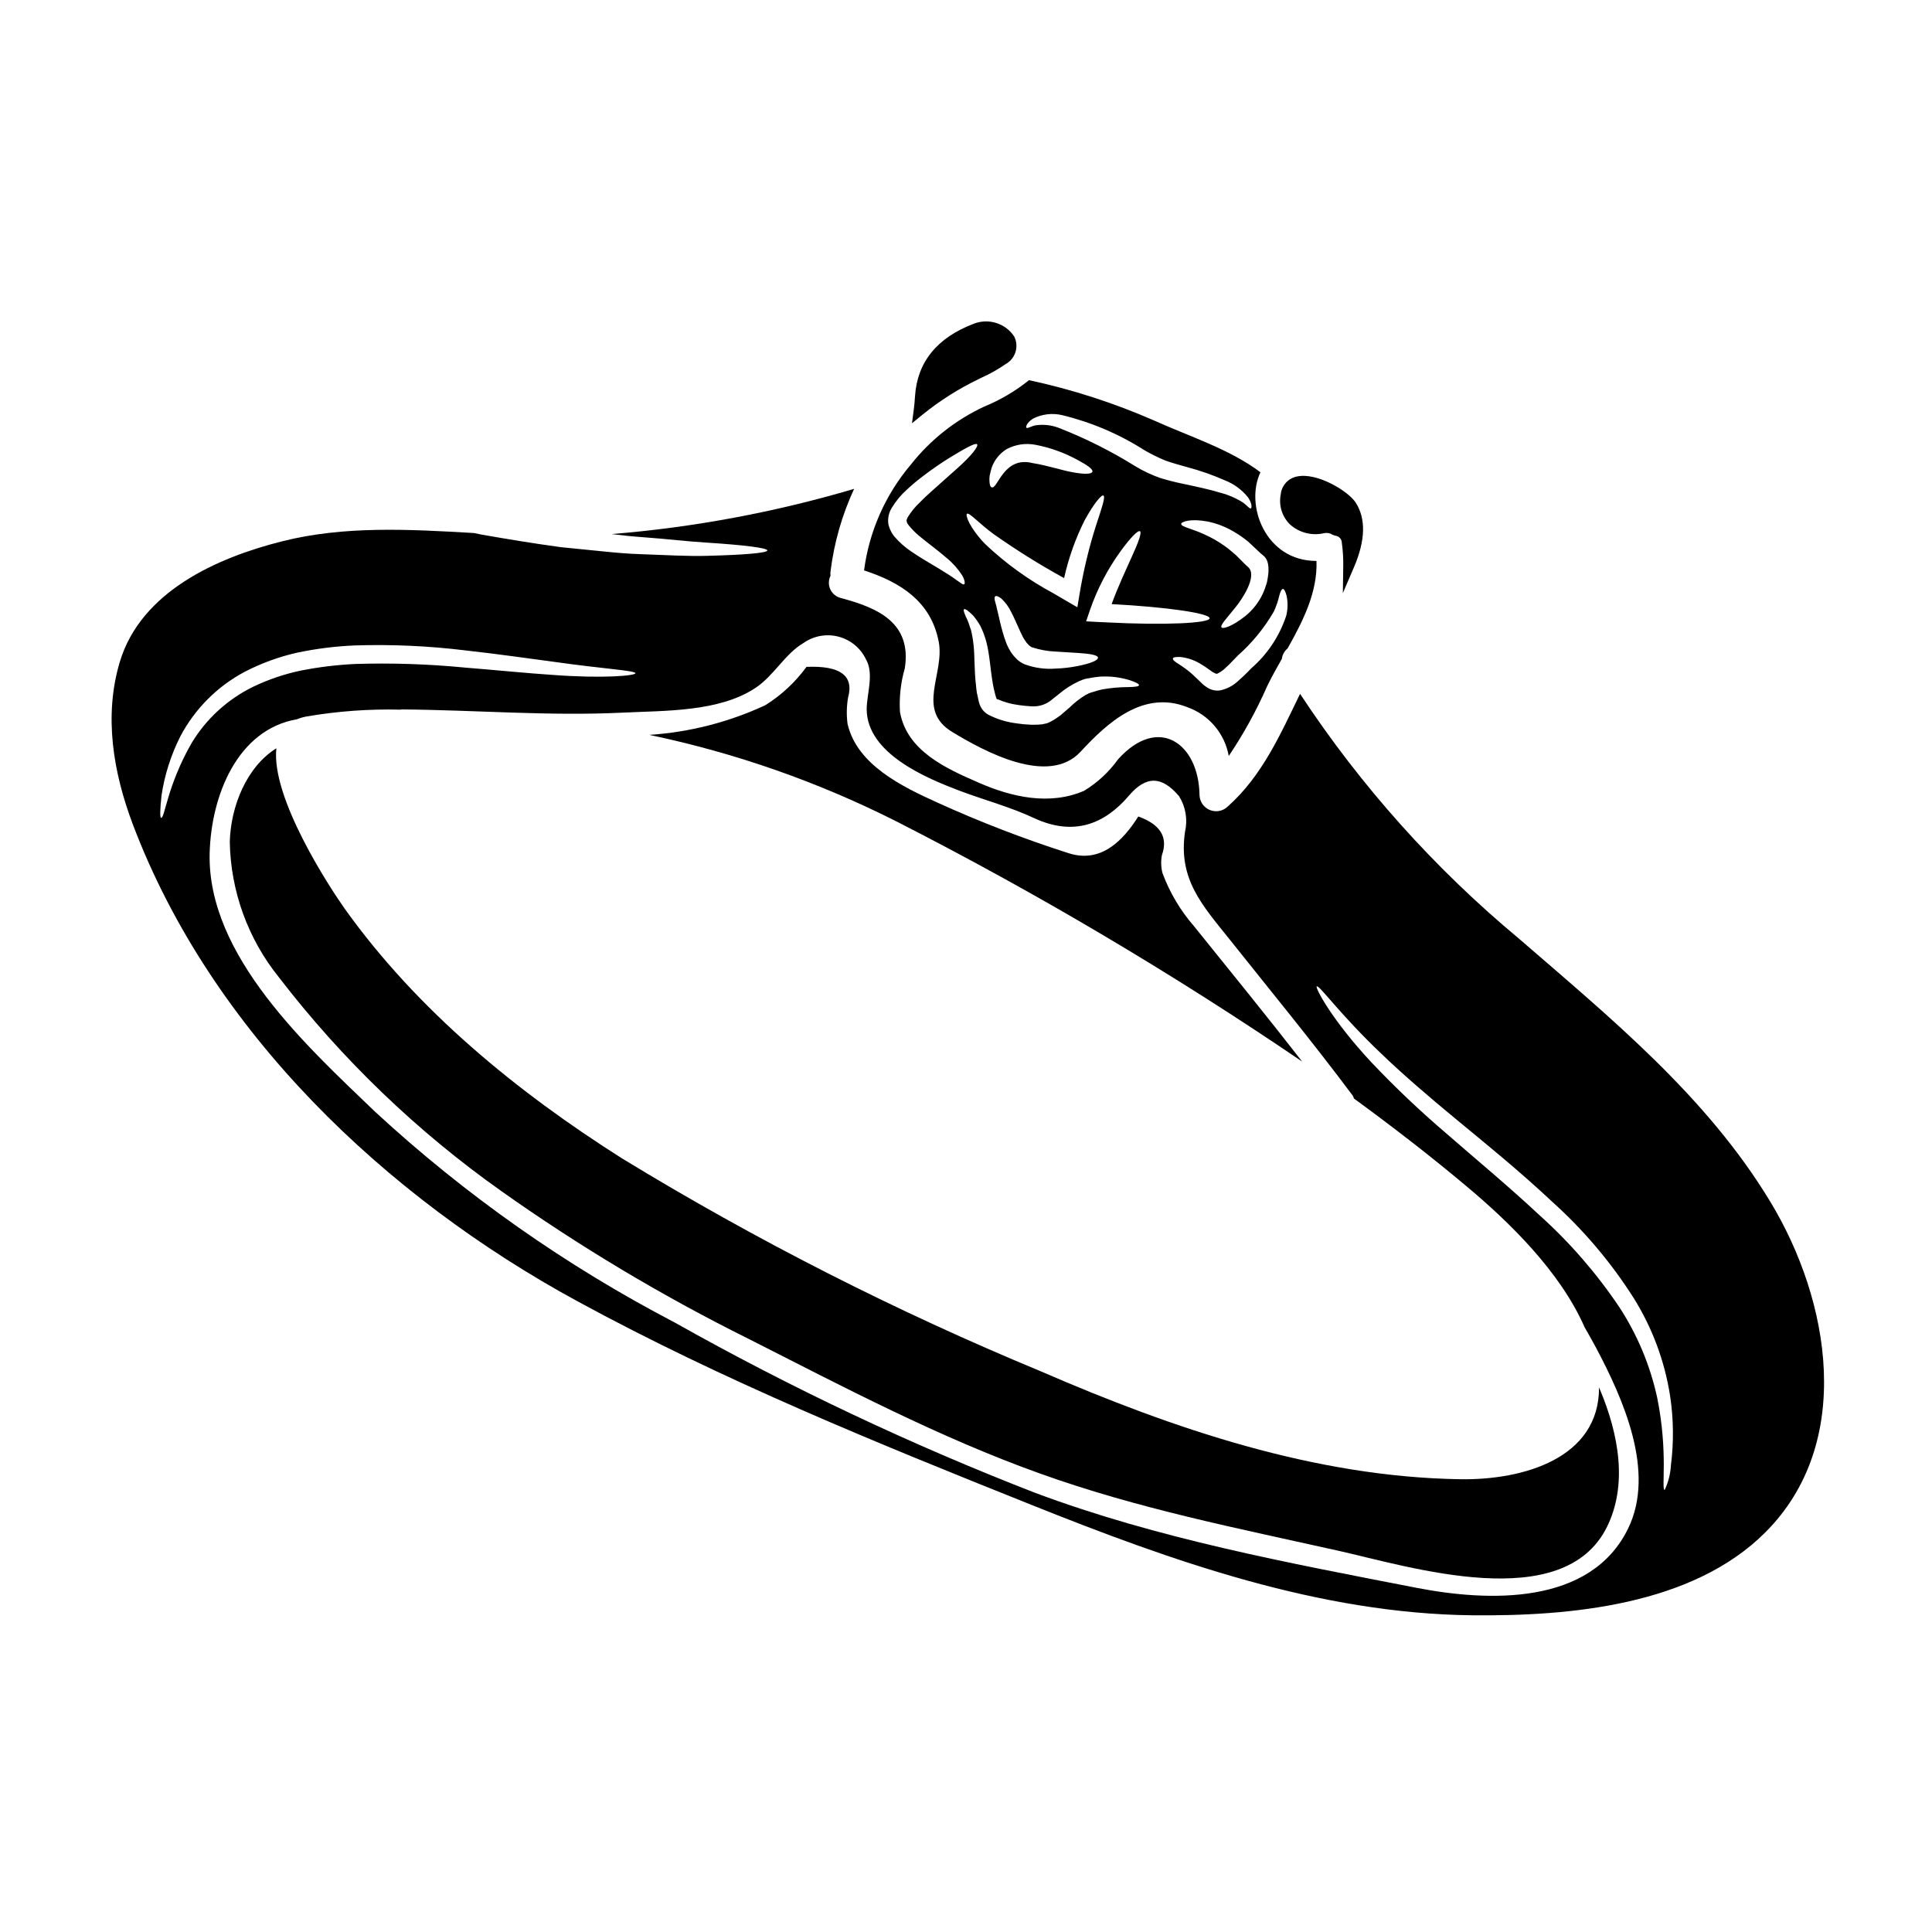 <?xml version="1.0" encoding="UTF-8"?>
<!-- Uploaded to: SVG Repo, www.svgrepo.com, Generator: SVG Repo Mixer Tools -->
<svg fill="#000000" width="800px" height="800px" version="1.1" viewBox="144 144 512 512" xmlns="http://www.w3.org/2000/svg">
 <g>
  <path d="m392.78 314.11c1.602 8.535-6.144 17.996 3.586 23.879 8.414 5.117 25.449 14.387 33.953 5.269 7.137-7.719 16.629-16.484 28.34-11.852l-0.004 0.004c2.809 0.996 5.305 2.715 7.234 4.984 1.926 2.273 3.219 5.012 3.746 7.945 3.918-5.824 7.309-11.984 10.137-18.406 1.18-2.449 2.531-4.863 3.938-7.34 0.133-1.078 0.676-2.062 1.516-2.754 4.106-7.309 7.949-14.883 7.66-23.184-13.539 0.031-19.016-14.793-14.852-23.496-8.098-6.117-18.812-9.492-28.043-13.656l-0.004-0.004c-10.703-4.695-21.855-8.297-33.285-10.75-3.594 2.887-7.586 5.242-11.852 6.992-7.613 3.535-14.285 8.812-19.484 15.402-6.734 7.953-11.035 17.684-12.379 28.02 9.543 3.106 17.758 8.168 19.793 18.945zm50.266 11.969v0.004c-2.316 0.008-4.625 0.211-6.902 0.609-0.789 0.172-1.566 0.387-2.332 0.641-0.395 0.117-0.844 0.23-1.25 0.395-0.27 0.164-0.555 0.309-0.844 0.438-1.52 0.922-2.926 2.016-4.195 3.262-0.754 0.668-1.602 1.398-2.504 2.152-0.523 0.395-1.137 0.789-1.719 1.18l-0.727 0.395-0.395 0.203-0.172 0.086-0.395 0.172-0.004 0.004c-0.059 0.016-0.117 0.035-0.172 0.059l-1.223 0.266-1.02 0.086c-0.699 0.059-1.312 0.027-1.969 0.027-1.266-0.043-2.531-0.16-3.781-0.352-0.672-0.113-1.254-0.172-1.926-0.32-0.668-0.145-1.426-0.32-1.922-0.496v0.004c-1.266-0.383-2.492-0.879-3.668-1.484-0.91-0.504-1.645-1.277-2.098-2.215-0.293-0.66-0.496-1.355-0.609-2.07-0.117-0.551-0.234-1.078-0.352-1.602-0.117-0.727-0.145-1.18-0.203-1.746-0.523-4.328-0.32-8.039-0.668-10.949h-0.004c-0.137-1.305-0.359-2.598-0.668-3.875-0.395-1.02-0.613-1.969-0.992-2.754-0.789-1.574-1.105-2.566-0.844-2.754 0.266-0.188 1.105 0.395 2.387 1.656 0.746 0.887 1.406 1.84 1.969 2.852 0.664 1.363 1.191 2.789 1.574 4.258 0.848 3.258 1.02 7.086 1.688 10.949 0.23 1.484 1.078 4.832 1.18 4.106h0.004c0.891 0.395 1.812 0.723 2.754 0.988 0.582 0.176 0.988 0.234 1.484 0.352l1.602 0.266c1.105 0.145 2.184 0.262 3.262 0.32v-0.008c1.695 0.109 3.375-0.352 4.777-1.309 0.789-0.609 1.574-1.223 2.391-1.895h-0.004c1.641-1.395 3.465-2.559 5.418-3.465 0.539-0.238 1.094-0.445 1.66-0.613 0.438-0.086 0.875-0.145 1.312-0.23h-0.004c0.82-0.16 1.648-0.277 2.477-0.352 2.656-0.176 5.324 0.133 7.871 0.906 1.719 0.551 2.621 1.047 2.562 1.371-0.059 0.32-1.062 0.453-2.809 0.488zm-35.266-24.059c0.262-0.199 0.816 0.031 1.602 0.613v0.004c1.062 0.996 1.934 2.18 2.562 3.496 0.844 1.574 1.602 3.438 2.477 5.328 0.23 0.438 0.438 0.902 0.668 1.367 0.23 0.465 0.523 0.82 0.789 1.223 0.23 0.465 0.551 0.582 0.789 0.934l0.117 0.113 0.395 0.266c0.324 0.266 0.395 0.172 0.496 0.23h-0.004c1.969 0.633 4.016 0.996 6.086 1.078 2.125 0.117 4.078 0.266 5.707 0.352 3.293 0.203 5.449 0.551 5.512 1.25s-1.922 1.543-5.269 2.211l-0.004 0.004c-2.004 0.402-4.039 0.637-6.086 0.699-2.738 0.199-5.488-0.191-8.066-1.137-0.414-0.176-0.809-0.391-1.184-0.641l-0.395-0.293h0.004c-0.211-0.137-0.395-0.301-0.555-0.492-0.602-0.566-1.129-1.199-1.574-1.895-0.367-0.602-0.695-1.223-0.992-1.863-0.23-0.582-0.438-1.18-0.641-1.746l-0.004-0.004c-0.602-1.883-1.105-3.797-1.512-5.734-0.203-0.816-0.352-1.488-0.496-2.039-0.094-0.531-0.227-1.059-0.391-1.574-0.297-0.961-0.332-1.57-0.031-1.746zm29.852 6.93c-0.875-0.027-1.719-0.086-2.566-0.113l-3.231-0.176 1.02-3-0.004 0.004c1.949-5.617 4.715-10.918 8.215-15.723 2.59-3.543 4.512-5.477 5.039-5.156 0.527 0.32-0.395 2.914-2.215 6.871-1.457 3.262-3.496 7.547-5.297 12.438 14.445 0.754 25.977 2.418 25.977 3.754-0.094 1.34-12.148 1.867-26.941 1.105zm43.941-2.883v0.008c0.637-1.352 1.129-2.766 1.453-4.223 0.293-1.078 0.613-1.746 0.934-1.773 0.32-0.027 0.668 0.551 0.992 1.773 0.379 1.758 0.348 3.582-0.09 5.328-1.781 5.402-4.988 10.223-9.289 13.949-1.09 1.164-2.234 2.269-3.438 3.316-1.355 1.297-3.051 2.176-4.891 2.535-1.129 0.133-2.269-0.125-3.231-0.727-0.652-0.398-1.25-0.875-1.777-1.426-0.934-0.875-1.633-1.574-2.332-2.215h0.004c-1.137-0.98-2.344-1.875-3.613-2.676-1.02-0.613-1.543-1.078-1.457-1.43 0.086-0.352 0.816-0.438 1.969-0.395 1.785 0.199 3.508 0.762 5.066 1.656 1.008 0.59 1.98 1.23 2.914 1.926 0.375 0.316 0.797 0.57 1.25 0.758 0.352 0.172 0.395 0.059 0.551 0.086h0.004c0.887-0.43 1.695-1.012 2.387-1.719 0.992-0.875 1.922-1.969 3.059-3.09 3.785-3.344 7.008-7.281 9.535-11.656zm-3.496-15.438 0.82 0.699c1.656 1.398 1.367 4.398 0.961 6.406l-0.086 0.496-0.09 0.32-0.004 0.008c-0.023 0.066-0.043 0.137-0.055 0.207l-0.09 0.23c-0.199 0.684-0.441 1.355-0.73 2.008-1.086 2.469-2.754 4.637-4.859 6.32-3.383 2.68-5.902 3.438-6.234 2.941-0.434-0.582 1.402-2.418 3.758-5.387 1.602-1.949 5.938-8.297 3.262-10.629-0.727-0.609-1.078-1.047-1.719-1.66l-1.426-1.426c-1.023-0.875-1.969-1.719-2.973-2.418-1.77-1.277-3.676-2.363-5.68-3.234-3.289-1.484-5.973-1.922-5.902-2.676 0.059-0.582 2.477-1.457 6.93-0.641 2.504 0.5 4.902 1.434 7.086 2.754 1.297 0.758 2.535 1.613 3.699 2.562 1.09 1.031 2.199 2.078 3.332 3.125zm-60.363-35.664c2.379-1.219 5.109-1.559 7.715-0.961 7.754 1.875 15.145 5.023 21.871 9.316 1.801 1.043 3.668 1.965 5.594 2.754 1.801 0.641 3.812 1.18 5.707 1.719v0.004c3.457 0.91 6.836 2.094 10.105 3.543 2.391 0.949 4.488 2.512 6.078 4.531 1.078 1.633 0.965 2.797 0.699 2.856-0.395 0.117-0.875-0.668-2.066-1.543h0.004c-1.848-1.164-3.859-2.039-5.973-2.59-2.754-0.848-6.117-1.574-9.961-2.391-2.106-0.422-4.184-0.957-6.231-1.602-2.199-0.793-4.312-1.797-6.316-3-6.438-4.016-13.234-7.43-20.301-10.188-1.961-0.766-4.09-1.004-6.176-0.703-1.312 0.266-2.184 0.934-2.445 0.641-0.203-0.176-0.027-1.223 1.695-2.387zm-11.445 15.113c0.117-0.641 0.32-1.371 0.555-2.211 0.742-2.027 2.144-3.742 3.988-4.867 2.312-1.219 4.973-1.617 7.543-1.133 3.926 0.746 7.707 2.102 11.211 4.019 2.594 1.398 4.106 2.445 3.938 3.113-0.168 0.668-2.125 0.727-5.117 0.176-2.914-0.496-6.844-1.84-10.719-2.449-7.801-1.969-9.289 7.164-10.891 6.406-0.32-0.086-0.492-0.613-0.551-1.484v0.004c-0.047-0.523-0.031-1.051 0.039-1.574zm1.18 15.551c5.871 4.137 11.969 7.949 18.258 11.414 0.094 0.055 0.191 0.105 0.293 0.148 1.188-5.344 3.031-10.52 5.492-15.406 2.449-4.426 4.43-6.754 4.926-6.465 0.582 0.32-0.395 3.203-1.895 7.746h-0.004c-1.922 6.008-3.402 12.148-4.426 18.375l-0.582 3.496-3.086-1.801c-1.047-0.613-2.125-1.223-3.203-1.867v-0.004c-6.586-3.527-12.672-7.914-18.102-13.047-4.219-4.363-5.297-7.688-4.887-8.039 0.586-0.52 3.004 2.363 7.195 5.449zm-26.371 0.641c-0.434-0.523-0.797-1.102-1.078-1.719l-0.23-0.523-0.113-0.32-0.203-0.672h-0.004c-0.254-1.555 0.066-3.148 0.902-4.481 1.074-1.781 2.406-3.391 3.957-4.777 1.301-1.215 2.66-2.359 4.078-3.434 2.652-2.039 5.117-3.699 7.223-5.012 4.25-2.59 6.844-4.019 7.309-3.609 0.523 0.492-1.516 3.086-5.211 6.375-1.836 1.629-4.019 3.582-6.434 5.734-1.18 1.051-2.418 2.184-3.582 3.383-1.164 1.098-2.184 2.34-3.031 3.695-0.152 0.234-0.273 0.492-0.352 0.762-0.086 0.145-0.055 0.172-0.027 0.172 0 0.016-0.012 0.027-0.027 0.027 0 0.031 0 0.031-0.031 0.031l0.117 0.496 0.113 0.32 0.059 0.086c0.086 0.059 0.117 0.203 0.395 0.523 0.961 1.164 2.047 2.219 3.238 3.148 2.418 1.969 4.832 3.731 6.754 5.418 1.594 1.305 2.973 2.856 4.086 4.59 0.758 1.312 0.789 2.238 0.527 2.363-0.352 0.172-0.875-0.352-1.969-1.078-1.047-0.789-2.648-1.836-4.723-3.086-2.074-1.254-4.625-2.676-7.438-4.598-1.598-1.086-3.047-2.375-4.309-3.836z"/>
  <path d="m494.88 285.3c0.781-0.176 1.598-0.027 2.266 0.414l0.68 0.242v0.004c0.984 0.078 1.75 0.891 1.77 1.875 0.273 1.953 0.402 3.922 0.383 5.894l-0.105 7.441 2.938-6.84c3.055-7.113 3.211-12.879 0.457-17.145-1.969-3.039-10.234-8.062-15.547-6.91h-0.004c-2.332 0.453-4.086 2.391-4.309 4.758-0.574 2.891 0.344 5.883 2.449 7.949 2.449 2.199 5.82 3.066 9.023 2.316z"/>
  <path d="m403.42 244.43 0.953-0.469v0.004c2.133-0.961 4.172-2.117 6.086-3.457 2.637-1.414 3.664-4.68 2.309-7.348-2.316-3.473-6.723-4.879-10.625-3.402-9.84 3.715-15.09 10.234-15.656 19.285-0.082 1.18-0.168 2.328-0.312 3.406l-0.488 3.711 2.894-2.363v0.004c4.566-3.688 9.547-6.828 14.84-9.371z"/>
  <path d="m489.08 425.32c-9.375-12.055-19.016-23.91-28.594-35.789v-0.004c-3.644-4.172-6.5-8.973-8.422-14.168-0.395-1.555-0.445-3.172-0.145-4.746 1.691-4.723-0.395-8.133-6.258-10.234-4.078 6.434-9.902 12.465-18.465 9.727-11.82-3.785-23.414-8.25-34.715-13.383-9.316-4.223-21.371-9.988-23.875-20.906v-0.004c-0.301-2.312-0.254-4.66 0.145-6.961 1.598-5.793-2.074-8.5-11.02-8.125-2.953 4.051-6.66 7.496-10.91 10.152-9.676 4.504-20.105 7.172-30.754 7.871 22.836 4.773 44.945 12.527 65.758 23.066 37.039 18.91 72.863 40.121 107.25 63.504z"/>
  <path d="m530.99 536.01c-38.5-0.582-76.094-13.383-111.1-28.566-38.43-15.918-75.566-34.797-111.07-56.469-27.812-17.617-54.195-39.172-73.473-66.164-3.961-5.594-19.57-29.383-18.105-42.508-7.871 4.891-12.113 15.379-12.348 24.84 0.242 13.062 4.82 25.676 13.016 35.848 16.711 21.738 36.59 40.844 58.969 56.68 20.777 14.715 42.664 27.793 65.461 39.121 25.219 12.789 50.672 26.215 77.34 35.734 25.887 9.289 52.156 14.445 78.891 20.414 18.84 4.195 59.785 17.242 71.348-6.402 5.269-10.777 3.379-23.91-2.156-36.867 0.062 18.836-20.145 24.602-36.773 24.34z"/>
  <path d="m613.14 462.45c-16.836-27.84-42.172-48.547-66.457-69.574h0.004c-22.484-18.684-42.082-40.586-58.156-65-5.242 10.777-10.047 21.754-19.191 29.883-1.262 1.211-3.121 1.562-4.738 0.891-1.617-0.668-2.684-2.231-2.719-3.981-0.203-13.625-10.863-21.344-21.582-9.445h0.004c-2.406 3.344-5.457 6.176-8.973 8.328-9.113 3.961-19.16 1.746-28.07-2.184-8.707-3.785-18.93-8.414-20.762-18.695v-0.004c-0.23-3.887 0.199-7.789 1.277-11.531 1.926-12.176-7.25-16.074-16.977-18.668-1.219-0.309-2.231-1.152-2.758-2.293-0.527-1.145-0.508-2.461 0.051-3.59-0.062-0.434-0.055-0.875 0.027-1.309 0.941-7.519 3.047-14.852 6.231-21.727-20.953 6.195-42.492 10.215-64.27 11.984 2.797 0.348 5.535 0.637 8.129 0.816 6.465 0.465 12.262 1.18 17.207 1.457 9.84 0.641 15.93 1.398 15.93 2.066 0 0.668-6.144 1.18-16.016 1.43-4.922 0.145-10.863-0.203-17.414-0.438-3.289-0.09-6.727-0.395-10.281-0.758-3.555-0.367-7.223-0.727-11.02-1.105-7.516-1.02-14.59-2.211-21.113-3.348-0.641-0.113-1.25-0.262-1.895-0.395-17.152-0.992-34.422-1.969-50.906 2.211-17.211 4.328-37.359 13.309-42.953 31.945-4.281 14.301-1.746 29.27 3.438 43.012 20.793 54.98 67.066 98.793 117.71 126.35 38.574 21.023 79.645 37.711 120.42 54.02 37.16 14.883 76.359 28.832 116.83 29.27 25.805 0.266 58.305-2.594 77.668-21.961 23.688-23.648 17.258-61.363 1.324-87.656zm-426.45-101.72c-0.324-0.059-0.293-2.152 0.113-5.902v-0.004c0.812-5.43 2.484-10.699 4.953-15.605 3.875-7.394 9.918-13.43 17.316-17.301 4.328-2.215 8.918-3.879 13.656-4.949 5.039-1.062 10.152-1.703 15.293-1.922 9.773-0.312 19.559 0.125 29.266 1.312 8.91 0.988 16.863 2.152 23.5 3.027 13.309 1.895 21.582 2.301 21.609 3.027 0.027 0.641-8.445 1.457-21.961 0.441-6.754-0.441-14.734-1.254-23.59-1.969l0.004-0.004c-9.504-0.91-19.055-1.219-28.594-0.926-4.863 0.223-9.699 0.805-14.473 1.746-4.371 0.91-8.617 2.344-12.641 4.277-6.789 3.297-12.477 8.492-16.371 14.957-6.484 11.289-7.121 20.055-8.082 19.793zm388.77 188.36c-9.988 20.445-37 19.398-56.09 15.695-33.988-6.609-68.582-13.016-101.11-25.191-32.879-12.773-64.809-27.867-95.547-45.168-28.758-14.996-55.402-33.738-79.238-55.734-17.84-17.156-44.586-41.297-43.914-68.582 0.395-15.262 7.336-32.762 23.152-35.5h-0.004c0.816-0.336 1.664-0.582 2.531-0.734 8.242-1.414 16.598-2.019 24.957-1.809 0.086 0 0.117-0.059 0.203-0.059 19.512 0.145 39.141 1.805 58.648 0.848 11.02-0.555 25.422-0.117 35.121-6.527 4.891-3.203 7.871-9.086 12.785-11.938h-0.004c2.695-1.891 6.086-2.504 9.27-1.668 3.188 0.832 5.844 3.027 7.262 5.996 2.238 3.844 0.172 9.289 0.199 13.34 0.176 11.68 15.742 18.141 24.695 21.523 6.496 2.445 13.383 4.277 19.66 7.219 10.453 4.863 18.637 1.66 25.102-5.902 4.602-5.418 8.766-5.273 13.312 0.086v-0.004c1.758 2.801 2.332 6.184 1.598 9.41-1.895 12.637 4.66 19.598 11.77 28.508 10.918 13.719 22.043 27.23 32.527 41.266 0.219 0.27 0.371 0.59 0.438 0.934 10.234 7.477 20.238 15.199 29.793 23.223 11.387 9.523 24.867 22.629 31.363 37.422 1.051 1.836 2.098 3.668 3.059 5.477 7.094 13.387 15.832 32.785 8.461 47.867zm11.355-16.742-0.004-0.004c-0.129 2.258-0.691 4.473-1.656 6.519-0.965-0.055 0.988-9.695-1.969-24.402-1.852-8.562-5.258-16.715-10.047-24.051-6.023-8.969-13.133-17.156-21.168-24.379-8.477-7.918-17.066-14.996-24.727-21.695-6.883-5.875-13.449-12.105-19.68-18.668-10.629-11.355-15.113-20.004-14.617-20.266 0.641-0.465 6.059 7.336 17.094 17.82 5.477 5.269 12.348 11.215 20.152 17.648 7.805 6.434 16.484 13.48 25.133 21.578l-0.004 0.004c8.348 7.5 15.633 16.105 21.648 25.582 4.902 7.867 8.172 16.641 9.609 25.801 0.934 6.129 1.012 12.355 0.23 18.508z"/>
 </g>
</svg>